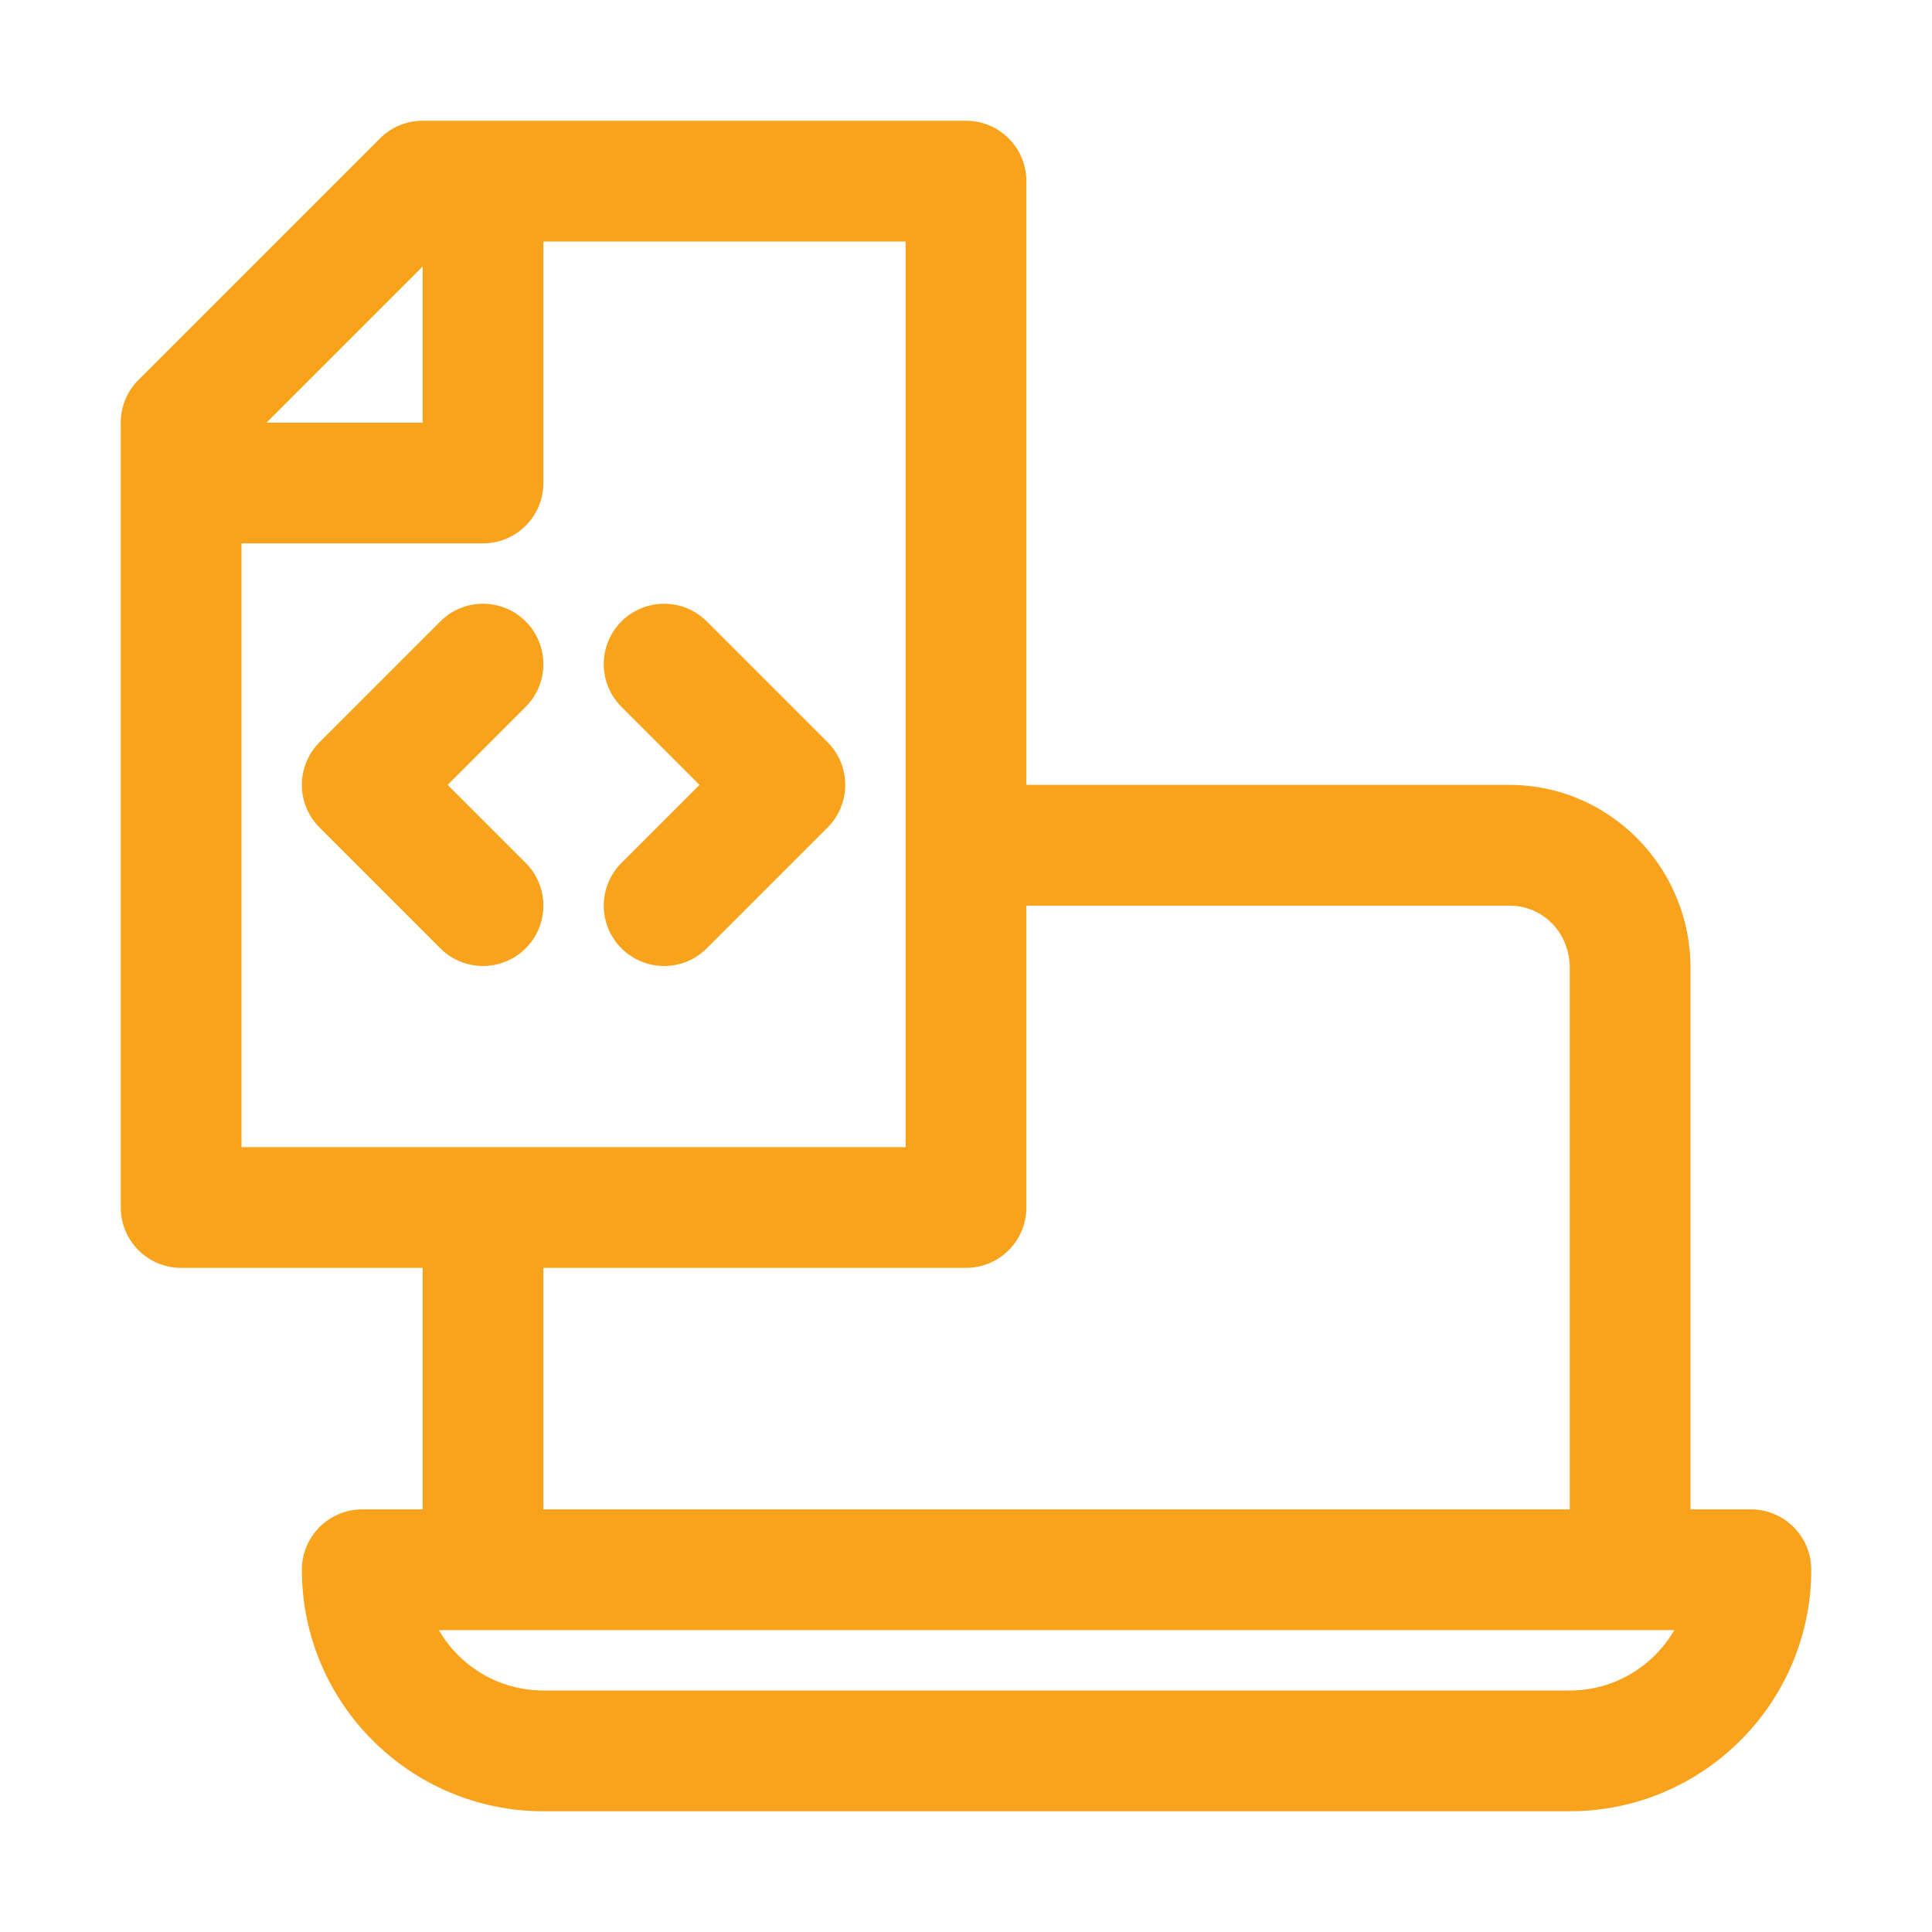 <svg width="250" height="250" viewBox="0 0 250 250" fill="none" xmlns="http://www.w3.org/2000/svg">
<path d="M68.024 80.414C64.972 77.362 60.028 77.362 56.976 80.414L41.351 96.039C38.3 99.091 38.3 104.034 41.351 107.086L56.976 122.711C58.502 124.237 60.501 125 62.5 125C64.499 125 66.498 124.237 68.024 122.711C71.075 119.659 71.075 114.716 68.024 111.664L57.922 101.562L68.024 91.461C71.075 88.409 71.075 83.466 68.024 80.414Z" fill="#F9A21B"/>
<path d="M91.461 80.414C88.409 77.362 83.466 77.362 80.414 80.414C77.362 83.466 77.362 88.409 80.414 91.461L90.515 101.562L80.414 111.664C77.362 114.716 77.362 119.659 80.414 122.711C81.94 124.237 83.939 125 85.938 125C87.936 125 89.935 124.237 91.461 122.711L107.086 107.086C110.138 104.034 110.138 99.091 107.086 96.039L91.461 80.414Z" fill="#F9A21B"/>
<path d="M226.562 195.312H218.75V125.244C218.75 112.183 208.237 101.562 195.312 101.562H132.812V23.438C132.812 19.119 129.314 15.625 125 15.625H54.688C52.616 15.625 50.629 16.449 49.164 17.914L17.914 49.164C16.449 50.629 15.625 52.612 15.625 54.688V156.25C15.625 160.568 19.123 164.062 23.438 164.062H54.688V195.312H46.875C42.561 195.312 39.062 198.807 39.062 203.125C39.062 220.36 53.081 234.375 70.312 234.375H203.125C220.356 234.375 234.375 220.36 234.375 203.125C234.375 198.807 230.877 195.312 226.562 195.312ZM54.688 34.485V54.688H34.485L54.688 34.485ZM31.25 148.438V70.312H62.5C66.814 70.312 70.312 66.818 70.312 62.5V31.25H117.188V148.438H31.25ZM70.312 164.062H125C129.314 164.062 132.812 160.568 132.812 156.25V117.188H195.312C199.692 117.188 203.125 120.728 203.125 125.244V195.312H70.312V164.062ZM203.125 218.75H70.312C64.541 218.75 59.49 215.607 56.786 210.938H216.652C213.947 215.607 208.897 218.75 203.125 218.75Z" fill="#F9A21B"/>
</svg>
